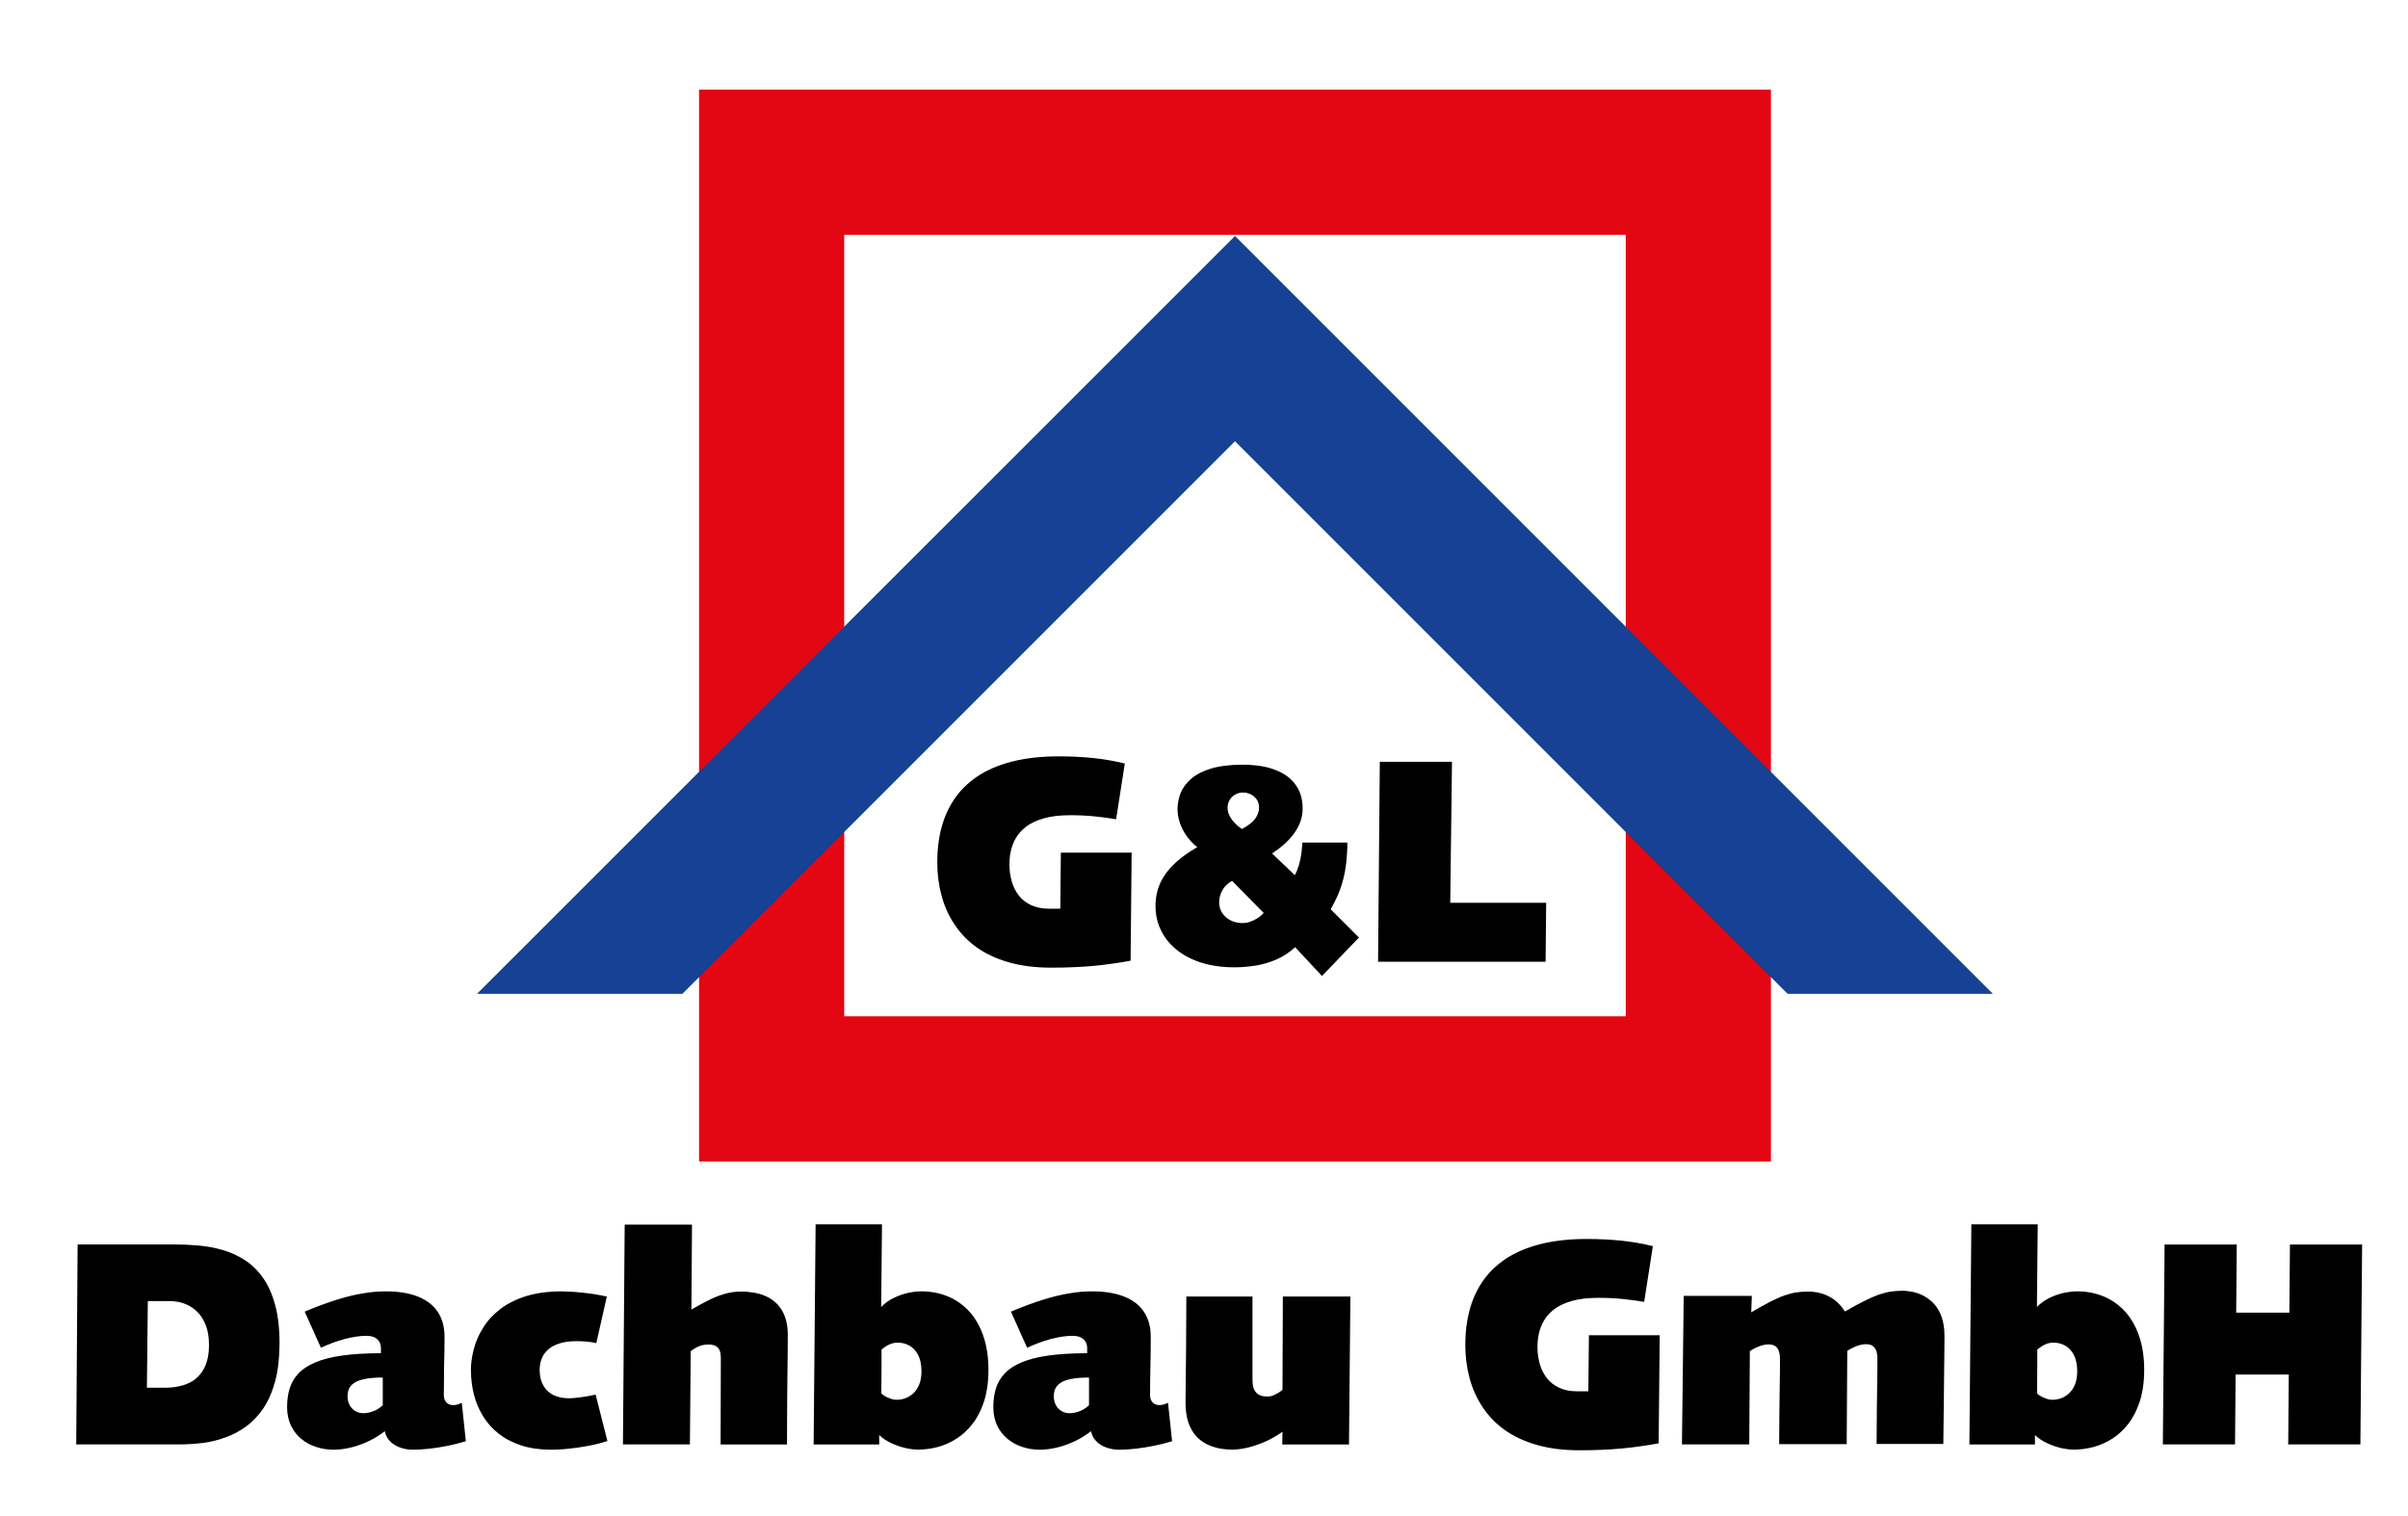 <?xml version="1.0" encoding="utf-8"?>
<!-- Generator: Adobe Illustrator 26.0.2, SVG Export Plug-In . SVG Version: 6.00 Build 0)  -->
<svg version="1.1" id="Ebene_1" xmlns="http://www.w3.org/2000/svg" xmlns:xlink="http://www.w3.org/1999/xlink" x="0px" y="0px"
	 viewBox="0 0 207.85 130.87" style="enable-background:new 0 0 207.85 130.87;" xml:space="preserve">
<style type="text/css">
	.st0{fill-rule:evenodd;clip-rule:evenodd;fill:#E30613;}
	.st1{fill-rule:evenodd;clip-rule:evenodd;fill:#164194;}
</style>
<path class="st0" d="M72.87,20.27h67.46v67.46H72.87V20.27z M60.34,7.74h92.52v92.52H60.34V7.74z"/>
<polygon class="st1" points="106.6,20.37 172.02,85.79 154.3,85.79 106.6,38.09 58.9,85.79 41.17,85.79 "/>
<path d="M118.95,83.02h14.46l0.05-5.09h-8.28l0.15-12.17h-6.23L118.95,83.02z M105.96,69.71c0-0.25,0.07-0.47,0.19-0.67
	c0.12-0.2,0.28-0.35,0.48-0.46c0.2-0.11,0.42-0.17,0.65-0.17c0.24,0,0.46,0.05,0.67,0.15c0.21,0.1,0.38,0.25,0.52,0.44
	c0.14,0.2,0.2,0.43,0.21,0.71c0,0.34-0.12,0.66-0.35,0.98c-0.24,0.32-0.62,0.6-1.14,0.87c-0.43-0.31-0.74-0.62-0.94-0.93
	C106.05,70.31,105.95,70.01,105.96,69.71z M109.08,78.81c-0.17,0.18-0.36,0.34-0.57,0.47c-0.21,0.13-0.42,0.23-0.64,0.3
	c-0.22,0.07-0.42,0.1-0.62,0.1c-0.36,0-0.69-0.07-1-0.22c-0.3-0.15-0.55-0.35-0.73-0.62c-0.19-0.26-0.28-0.58-0.29-0.93
	c0-0.41,0.11-0.77,0.31-1.11c0.2-0.33,0.47-0.59,0.81-0.76L109.08,78.81z M109.8,73.67c0.9-0.59,1.56-1.21,1.99-1.86
	c0.44-0.65,0.65-1.32,0.65-2.01c0-0.81-0.2-1.5-0.61-2.06c-0.4-0.57-0.99-0.99-1.77-1.29c-0.78-0.3-1.73-0.44-2.85-0.44
	c-1.08,0-1.98,0.12-2.7,0.34c-0.72,0.22-1.29,0.52-1.71,0.89c-0.42,0.37-0.72,0.78-0.9,1.23c-0.17,0.45-0.26,0.91-0.26,1.37
	c0,0.39,0.07,0.79,0.2,1.18c0.13,0.39,0.32,0.76,0.57,1.12c0.25,0.36,0.56,0.69,0.93,0.99c-0.69,0.4-1.26,0.8-1.73,1.21
	c-0.46,0.41-0.83,0.83-1.11,1.25c-0.27,0.42-0.47,0.85-0.59,1.29c-0.12,0.44-0.17,0.88-0.17,1.33c0,0.74,0.15,1.43,0.46,2.07
	c0.3,0.64,0.75,1.2,1.33,1.68c0.59,0.48,1.3,0.86,2.14,1.13c0.84,0.27,1.8,0.41,2.87,0.41c0.6,0,1.22-0.05,1.85-0.15
	c0.63-0.1,1.24-0.29,1.82-0.54c0.59-0.26,1.11-0.61,1.58-1.05l2.32,2.49l3.19-3.32l-2.44-2.44c0.25-0.44,0.47-0.87,0.65-1.3
	c0.18-0.43,0.33-0.86,0.44-1.32c0.12-0.45,0.2-0.93,0.26-1.45c0.05-0.52,0.09-1.08,0.09-1.69h-3.89c-0.01,0.32-0.04,0.64-0.08,0.97
	c-0.05,0.33-0.12,0.66-0.21,0.97c-0.1,0.32-0.21,0.61-0.35,0.88L109.8,73.67z M97.68,73.6h-6.11l-0.05,4.84h-0.97
	c-0.6,0-1.12-0.11-1.55-0.31c-0.43-0.2-0.79-0.48-1.06-0.83c-0.27-0.35-0.48-0.76-0.61-1.22c-0.13-0.46-0.2-0.94-0.2-1.46
	c0-0.35,0.03-0.72,0.11-1.11c0.08-0.39,0.22-0.77,0.43-1.14c0.21-0.37,0.51-0.71,0.9-1.01c0.39-0.3,0.9-0.54,1.53-0.72
	c0.62-0.18,1.39-0.27,2.3-0.27c0.72,0,1.41,0.03,2.07,0.1c0.66,0.06,1.28,0.15,1.87,0.25l0.75-4.81c-0.84-0.21-1.73-0.37-2.68-0.47
	c-0.95-0.1-1.96-0.15-3.03-0.15c-1.54,0-2.9,0.16-4.06,0.46c-1.16,0.3-2.15,0.73-2.97,1.28c-0.82,0.56-1.48,1.21-1.99,1.97
	c-0.51,0.76-0.88,1.6-1.11,2.51c-0.24,0.91-0.35,1.88-0.35,2.9c0,1,0.12,1.96,0.36,2.86c0.24,0.91,0.61,1.74,1.11,2.5
	c0.5,0.76,1.13,1.43,1.91,1.99c0.78,0.56,1.7,0.99,2.77,1.3c1.07,0.31,2.3,0.47,3.68,0.47c0.68,0,1.32-0.01,1.92-0.04
	c0.59-0.02,1.16-0.06,1.71-0.11c0.54-0.05,1.08-0.11,1.61-0.19c0.53-0.07,1.07-0.16,1.62-0.26L97.68,73.6z"/>
<path d="M186.69,124.68h6.23l0.05-6.03h4.59l-0.05,6.03h6.23l0.15-17.25h-6.23l-0.05,5.88h-4.59l0.05-5.88h-6.23L186.69,124.68z
	 M175.85,116.5c0.25-0.21,0.48-0.36,0.71-0.46c0.23-0.1,0.47-0.15,0.71-0.14c0.35,0,0.67,0.08,0.98,0.25
	c0.31,0.17,0.56,0.44,0.75,0.79c0.19,0.36,0.29,0.83,0.3,1.4c0,0.47-0.07,0.86-0.2,1.18c-0.13,0.32-0.31,0.57-0.52,0.77
	c-0.22,0.19-0.45,0.33-0.7,0.42c-0.25,0.08-0.5,0.12-0.74,0.12c-0.18,0-0.37-0.04-0.57-0.12c-0.2-0.07-0.38-0.16-0.52-0.25
	c-0.14-0.09-0.22-0.17-0.22-0.23c0-0.39,0-0.77,0.01-1.15c0.01-0.38,0.01-0.76,0.01-1.15L175.85,116.5z M175.65,123.88
	c0.32,0.29,0.68,0.53,1.08,0.71c0.4,0.18,0.8,0.32,1.2,0.41c0.4,0.09,0.76,0.13,1.09,0.13c0.54,0,1.1-0.07,1.67-0.22
	c0.57-0.15,1.11-0.39,1.63-0.72c0.52-0.33,0.99-0.76,1.4-1.3c0.42-0.54,0.74-1.19,0.99-1.95c0.24-0.77,0.37-1.66,0.37-2.69
	c0-1.14-0.16-2.14-0.46-2.98c-0.3-0.85-0.72-1.56-1.25-2.12c-0.53-0.56-1.14-0.98-1.84-1.26c-0.69-0.28-1.44-0.42-2.24-0.42
	c-0.36,0-0.76,0.05-1.18,0.14c-0.42,0.1-0.83,0.24-1.23,0.44c-0.4,0.2-0.75,0.45-1.06,0.77l0.07-7.13h-5.73l-0.17,19h5.66V123.88z
	 M145.18,124.68h5.81l0.05-8.05c0.25-0.17,0.51-0.3,0.79-0.41c0.28-0.11,0.54-0.16,0.79-0.17c0.22,0,0.4,0.03,0.55,0.11
	c0.15,0.08,0.27,0.22,0.35,0.4c0.08,0.19,0.12,0.45,0.12,0.78c0,0.69,0,1.43-0.02,2.22c-0.01,0.79-0.02,1.6-0.03,2.41l-0.02,2.69
	h5.83l0.05-8.05c0.25-0.17,0.51-0.3,0.79-0.41c0.28-0.11,0.54-0.16,0.79-0.17c0.22,0,0.4,0.03,0.55,0.11
	c0.15,0.08,0.27,0.22,0.35,0.4c0.08,0.19,0.12,0.45,0.12,0.78c0,0.69,0,1.43-0.02,2.22c-0.01,0.79-0.02,1.6-0.03,2.41l-0.02,2.69
	h5.76l0.05-4.24c0.01-0.66,0.02-1.31,0.02-1.94c0.01-0.64,0.01-1.22,0.02-1.76c0-0.54,0.01-1,0.01-1.38c0-0.64-0.09-1.2-0.25-1.65
	c-0.16-0.45-0.38-0.83-0.65-1.12c-0.27-0.29-0.57-0.52-0.89-0.69c-0.32-0.17-0.65-0.28-0.98-0.35c-0.33-0.06-0.64-0.1-0.92-0.09
	c-0.34,0-0.68,0.03-1,0.08c-0.32,0.05-0.67,0.15-1.03,0.27c-0.36,0.13-0.78,0.32-1.24,0.55c-0.47,0.23-1.01,0.53-1.63,0.89
	c-0.37-0.57-0.82-1.01-1.36-1.29c-0.55-0.29-1.16-0.43-1.85-0.43c-0.34,0-0.67,0.02-0.99,0.07c-0.33,0.05-0.67,0.14-1.04,0.27
	c-0.37,0.13-0.78,0.32-1.24,0.55c-0.46,0.24-1,0.54-1.61,0.9l0.05-1.42h-5.88L145.18,124.68z M143.26,115.26h-6.11l-0.05,4.84h-0.97
	c-0.6,0-1.12-0.11-1.55-0.31c-0.43-0.2-0.79-0.48-1.06-0.83c-0.27-0.35-0.48-0.76-0.61-1.22c-0.13-0.46-0.2-0.94-0.2-1.46
	c0-0.35,0.03-0.72,0.11-1.11c0.08-0.39,0.22-0.77,0.43-1.14c0.21-0.37,0.51-0.71,0.9-1.01c0.39-0.3,0.9-0.54,1.53-0.72
	c0.62-0.18,1.39-0.27,2.3-0.27c0.72,0,1.41,0.03,2.07,0.1c0.66,0.06,1.28,0.15,1.87,0.25l0.75-4.81c-0.84-0.21-1.73-0.37-2.68-0.47
	c-0.95-0.1-1.96-0.15-3.03-0.15c-1.54,0-2.9,0.16-4.06,0.46c-1.16,0.3-2.15,0.73-2.97,1.28c-0.82,0.56-1.48,1.21-1.99,1.97
	c-0.51,0.76-0.88,1.6-1.11,2.51c-0.24,0.91-0.35,1.88-0.35,2.9c0,1,0.12,1.96,0.36,2.86c0.24,0.91,0.61,1.74,1.11,2.5
	c0.5,0.76,1.13,1.43,1.91,1.99c0.78,0.56,1.7,0.99,2.77,1.3c1.07,0.31,2.3,0.47,3.68,0.47c0.68,0,1.32-0.01,1.92-0.04
	c0.59-0.02,1.16-0.06,1.71-0.11c0.54-0.05,1.08-0.11,1.61-0.19c0.53-0.07,1.07-0.16,1.62-0.26L143.26,115.26z M116.56,111.92h-5.83
	l-0.03,8.05c-0.23,0.19-0.46,0.33-0.67,0.43c-0.21,0.1-0.43,0.15-0.65,0.15c-0.42,0-0.74-0.11-0.95-0.34
	c-0.22-0.23-0.32-0.59-0.32-1.08v-7.21h-5.71l-0.02,4.24c-0.01,0.99-0.02,1.9-0.03,2.74c-0.01,0.84-0.02,1.57-0.02,2.2
	c0,0.66,0.09,1.23,0.25,1.7c0.16,0.47,0.39,0.86,0.66,1.16c0.28,0.31,0.59,0.54,0.94,0.71c0.35,0.17,0.71,0.29,1.09,0.36
	c0.37,0.07,0.74,0.1,1.09,0.1c0.43,0,0.89-0.06,1.38-0.18c0.49-0.12,0.99-0.3,1.5-0.52c0.51-0.23,0.99-0.51,1.46-0.84l-0.02,1.1
	h5.76L116.56,111.92z M93.99,121.31c-0.17,0.16-0.35,0.29-0.54,0.39c-0.2,0.1-0.39,0.17-0.58,0.22c-0.2,0.05-0.37,0.07-0.54,0.07
	c-0.25,0-0.48-0.06-0.69-0.18c-0.2-0.12-0.37-0.28-0.49-0.5c-0.12-0.22-0.19-0.47-0.19-0.76c0-0.24,0.04-0.46,0.12-0.66
	c0.09-0.2,0.24-0.37,0.46-0.52c0.22-0.15,0.53-0.26,0.93-0.34c0.39-0.08,0.91-0.12,1.53-0.12V121.31z M99.33,115.38
	c0-0.82-0.19-1.52-0.56-2.1c-0.37-0.58-0.93-1.03-1.69-1.34c-0.75-0.31-1.7-0.47-2.84-0.47c-0.59,0-1.23,0.05-1.92,0.17
	c-0.69,0.11-1.45,0.29-2.28,0.55c-0.83,0.26-1.76,0.6-2.78,1.03l1.4,3.12c0.7-0.33,1.39-0.58,2.06-0.76
	c0.67-0.17,1.28-0.27,1.83-0.27c0.33,0,0.59,0.05,0.78,0.16c0.19,0.1,0.32,0.24,0.4,0.41c0.08,0.17,0.12,0.35,0.11,0.56v0.37
	c-1.3,0-2.41,0.07-3.34,0.2c-0.93,0.13-1.7,0.33-2.32,0.59c-0.62,0.26-1.11,0.58-1.46,0.96c-0.35,0.37-0.61,0.81-0.76,1.3
	c-0.15,0.49-0.22,1.03-0.22,1.62c0,0.59,0.12,1.12,0.33,1.57c0.22,0.46,0.52,0.84,0.89,1.15c0.37,0.31,0.8,0.54,1.28,0.7
	c0.48,0.16,0.98,0.24,1.51,0.24c0.49,0,1.01-0.07,1.54-0.2c0.53-0.13,1.04-0.32,1.54-0.56c0.49-0.24,0.94-0.52,1.34-0.84
	c0.07,0.34,0.22,0.63,0.46,0.87c0.23,0.24,0.52,0.42,0.86,0.54c0.34,0.12,0.71,0.19,1.1,0.19c0.45,0,0.94-0.03,1.45-0.09
	c0.52-0.06,1.04-0.14,1.58-0.25c0.53-0.11,1.05-0.24,1.55-0.39l-0.35-3.32c-0.12,0.06-0.25,0.11-0.39,0.15
	c-0.13,0.04-0.26,0.05-0.39,0.05c-0.12,0-0.24-0.03-0.36-0.09c-0.12-0.06-0.21-0.15-0.29-0.28c-0.08-0.13-0.12-0.3-0.12-0.5
	c0-0.81,0.01-1.63,0.03-2.46C99.32,117.12,99.33,116.26,99.33,115.38z M76.09,116.5c0.25-0.21,0.48-0.36,0.71-0.46
	c0.23-0.1,0.47-0.15,0.71-0.14c0.35,0,0.67,0.08,0.98,0.25c0.31,0.17,0.56,0.44,0.75,0.79c0.19,0.36,0.29,0.83,0.3,1.4
	c0,0.47-0.07,0.86-0.2,1.18c-0.13,0.32-0.31,0.57-0.52,0.77c-0.22,0.19-0.45,0.33-0.7,0.42c-0.25,0.08-0.5,0.12-0.74,0.12
	c-0.18,0-0.37-0.04-0.57-0.12c-0.2-0.07-0.38-0.16-0.52-0.25c-0.14-0.09-0.22-0.17-0.22-0.23c0-0.39,0-0.77,0.01-1.15
	c0.01-0.38,0.01-0.76,0.01-1.15L76.09,116.5z M75.89,123.88c0.32,0.29,0.68,0.53,1.08,0.71c0.4,0.18,0.8,0.32,1.2,0.41
	c0.4,0.09,0.76,0.13,1.09,0.13c0.54,0,1.1-0.07,1.67-0.22c0.57-0.15,1.11-0.39,1.63-0.72c0.52-0.33,0.99-0.76,1.4-1.3
	c0.42-0.54,0.74-1.19,0.99-1.95c0.24-0.77,0.37-1.66,0.37-2.69c0-1.14-0.16-2.14-0.46-2.98c-0.3-0.85-0.72-1.56-1.25-2.12
	c-0.53-0.56-1.14-0.98-1.84-1.26c-0.69-0.28-1.44-0.42-2.24-0.42c-0.36,0-0.76,0.05-1.18,0.14c-0.42,0.1-0.83,0.24-1.23,0.44
	c-0.4,0.2-0.75,0.45-1.06,0.77l0.07-7.13H70.4l-0.17,19h5.66V123.88z M53.77,124.68h5.78l0.07-8.05c0.24-0.18,0.47-0.32,0.72-0.42
	c0.25-0.1,0.5-0.15,0.78-0.15c0.36-0.01,0.64,0.07,0.82,0.25c0.19,0.17,0.28,0.47,0.28,0.9l-0.02,7.48h5.73l0.02-4.24
	c0.01-0.66,0.02-1.31,0.02-1.95c0.01-0.64,0.01-1.24,0.02-1.8c0-0.56,0.01-1.06,0.01-1.48c0-0.62-0.09-1.14-0.25-1.57
	c-0.16-0.44-0.39-0.79-0.66-1.08c-0.28-0.28-0.59-0.5-0.94-0.66c-0.35-0.16-0.71-0.27-1.09-0.33c-0.37-0.06-0.74-0.1-1.09-0.09
	c-0.52,0-1.02,0.07-1.49,0.22c-0.48,0.14-0.94,0.33-1.4,0.57c-0.46,0.23-0.93,0.49-1.4,0.76l0.05-7.33h-5.81L53.77,124.68z
	 M52.38,111.92c-0.32-0.07-0.67-0.14-1.04-0.2c-0.37-0.06-0.74-0.1-1.11-0.14c-0.37-0.04-0.71-0.07-1.01-0.08
	c-0.31-0.02-0.56-0.03-0.75-0.03c-1.19,0.01-2.23,0.15-3.11,0.43c-0.88,0.28-1.62,0.66-2.23,1.14c-0.61,0.48-1.09,1.01-1.45,1.61
	c-0.37,0.59-0.63,1.2-0.79,1.83c-0.16,0.63-0.25,1.23-0.24,1.82c0,0.72,0.09,1.42,0.26,2.09c0.17,0.67,0.44,1.29,0.79,1.87
	c0.36,0.57,0.81,1.08,1.35,1.5c0.54,0.43,1.19,0.76,1.93,1.01c0.74,0.24,1.58,0.36,2.52,0.37c0.45,0,0.96-0.02,1.51-0.08
	c0.55-0.05,1.13-0.13,1.71-0.24c0.59-0.11,1.16-0.25,1.71-0.43l-1.02-4.01c-0.28,0.07-0.56,0.12-0.85,0.17
	c-0.29,0.05-0.57,0.08-0.82,0.11c-0.26,0.03-0.48,0.04-0.67,0.04c-0.5,0-0.94-0.1-1.31-0.28c-0.37-0.19-0.66-0.46-0.86-0.82
	c-0.21-0.36-0.31-0.8-0.32-1.31c0-0.56,0.13-1.02,0.38-1.4c0.25-0.37,0.62-0.65,1.09-0.84c0.47-0.19,1.03-0.28,1.7-0.28
	c0.31,0,0.61,0.01,0.9,0.04c0.29,0.02,0.56,0.07,0.82,0.13L52.38,111.92z M33.03,121.31c-0.17,0.16-0.35,0.29-0.54,0.39
	c-0.2,0.1-0.39,0.17-0.58,0.22c-0.2,0.05-0.37,0.07-0.54,0.07c-0.25,0-0.48-0.06-0.69-0.18c-0.2-0.12-0.37-0.28-0.49-0.5
	c-0.12-0.22-0.19-0.47-0.19-0.76c0-0.24,0.04-0.46,0.12-0.66c0.09-0.2,0.24-0.37,0.46-0.52c0.22-0.15,0.53-0.26,0.93-0.34
	c0.39-0.08,0.91-0.12,1.53-0.12V121.31z M38.37,115.38c0-0.82-0.19-1.52-0.56-2.1c-0.37-0.58-0.94-1.03-1.69-1.34
	c-0.75-0.31-1.7-0.47-2.84-0.47c-0.59,0-1.23,0.05-1.92,0.17c-0.69,0.11-1.45,0.29-2.28,0.55c-0.83,0.26-1.76,0.6-2.78,1.03
	l1.4,3.12c0.7-0.33,1.39-0.58,2.06-0.76c0.67-0.17,1.28-0.27,1.83-0.27c0.33,0,0.59,0.05,0.78,0.16c0.19,0.1,0.32,0.24,0.4,0.41
	c0.08,0.17,0.12,0.35,0.11,0.56v0.37c-1.3,0-2.41,0.07-3.34,0.2c-0.93,0.13-1.7,0.33-2.32,0.59c-0.61,0.26-1.11,0.58-1.46,0.96
	c-0.35,0.37-0.61,0.81-0.76,1.3c-0.15,0.49-0.22,1.03-0.22,1.62c0,0.59,0.12,1.12,0.33,1.57c0.22,0.46,0.52,0.84,0.89,1.15
	c0.37,0.31,0.8,0.54,1.28,0.7c0.48,0.16,0.98,0.24,1.51,0.24c0.49,0,1.01-0.07,1.54-0.2c0.53-0.13,1.04-0.32,1.54-0.56
	c0.49-0.24,0.94-0.52,1.34-0.84c0.07,0.34,0.22,0.63,0.46,0.87c0.23,0.24,0.52,0.42,0.86,0.54c0.34,0.12,0.71,0.19,1.1,0.19
	c0.45,0,0.94-0.03,1.45-0.09c0.52-0.06,1.04-0.14,1.58-0.25c0.53-0.11,1.05-0.24,1.55-0.39l-0.35-3.32
	c-0.12,0.06-0.25,0.11-0.39,0.15c-0.13,0.04-0.26,0.05-0.39,0.05c-0.12,0-0.24-0.03-0.36-0.09c-0.12-0.06-0.21-0.15-0.29-0.28
	c-0.08-0.13-0.12-0.3-0.12-0.5c0-0.81,0.01-1.63,0.02-2.46C38.36,117.12,38.37,116.26,38.37,115.38z M6.58,124.68h8.98
	c0.62,0,1.27-0.04,1.92-0.12c0.66-0.08,1.31-0.24,1.95-0.47c0.64-0.22,1.24-0.54,1.8-0.95c0.57-0.41,1.06-0.93,1.5-1.57
	c0.43-0.64,0.77-1.42,1.02-2.34c0.25-0.92,0.37-2,0.38-3.25c0-1.31-0.13-2.43-0.39-3.37c-0.26-0.94-0.61-1.72-1.07-2.35
	c-0.45-0.63-0.98-1.13-1.57-1.51c-0.59-0.38-1.23-0.66-1.91-0.86c-0.68-0.19-1.38-0.32-2.09-0.38c-0.71-0.06-1.41-0.09-2.09-0.09
	H6.7L6.58,124.68z M12.76,112.31h1.87c0.44,0,0.86,0.07,1.26,0.21c0.41,0.15,0.77,0.37,1.09,0.67c0.32,0.3,0.58,0.69,0.77,1.17
	c0.19,0.48,0.29,1.05,0.29,1.72c0,0.86-0.15,1.55-0.46,2.1c-0.3,0.55-0.74,0.96-1.31,1.22c-0.57,0.26-1.26,0.39-2.07,0.39h-1.52
	L12.76,112.31z"/>
</svg>
